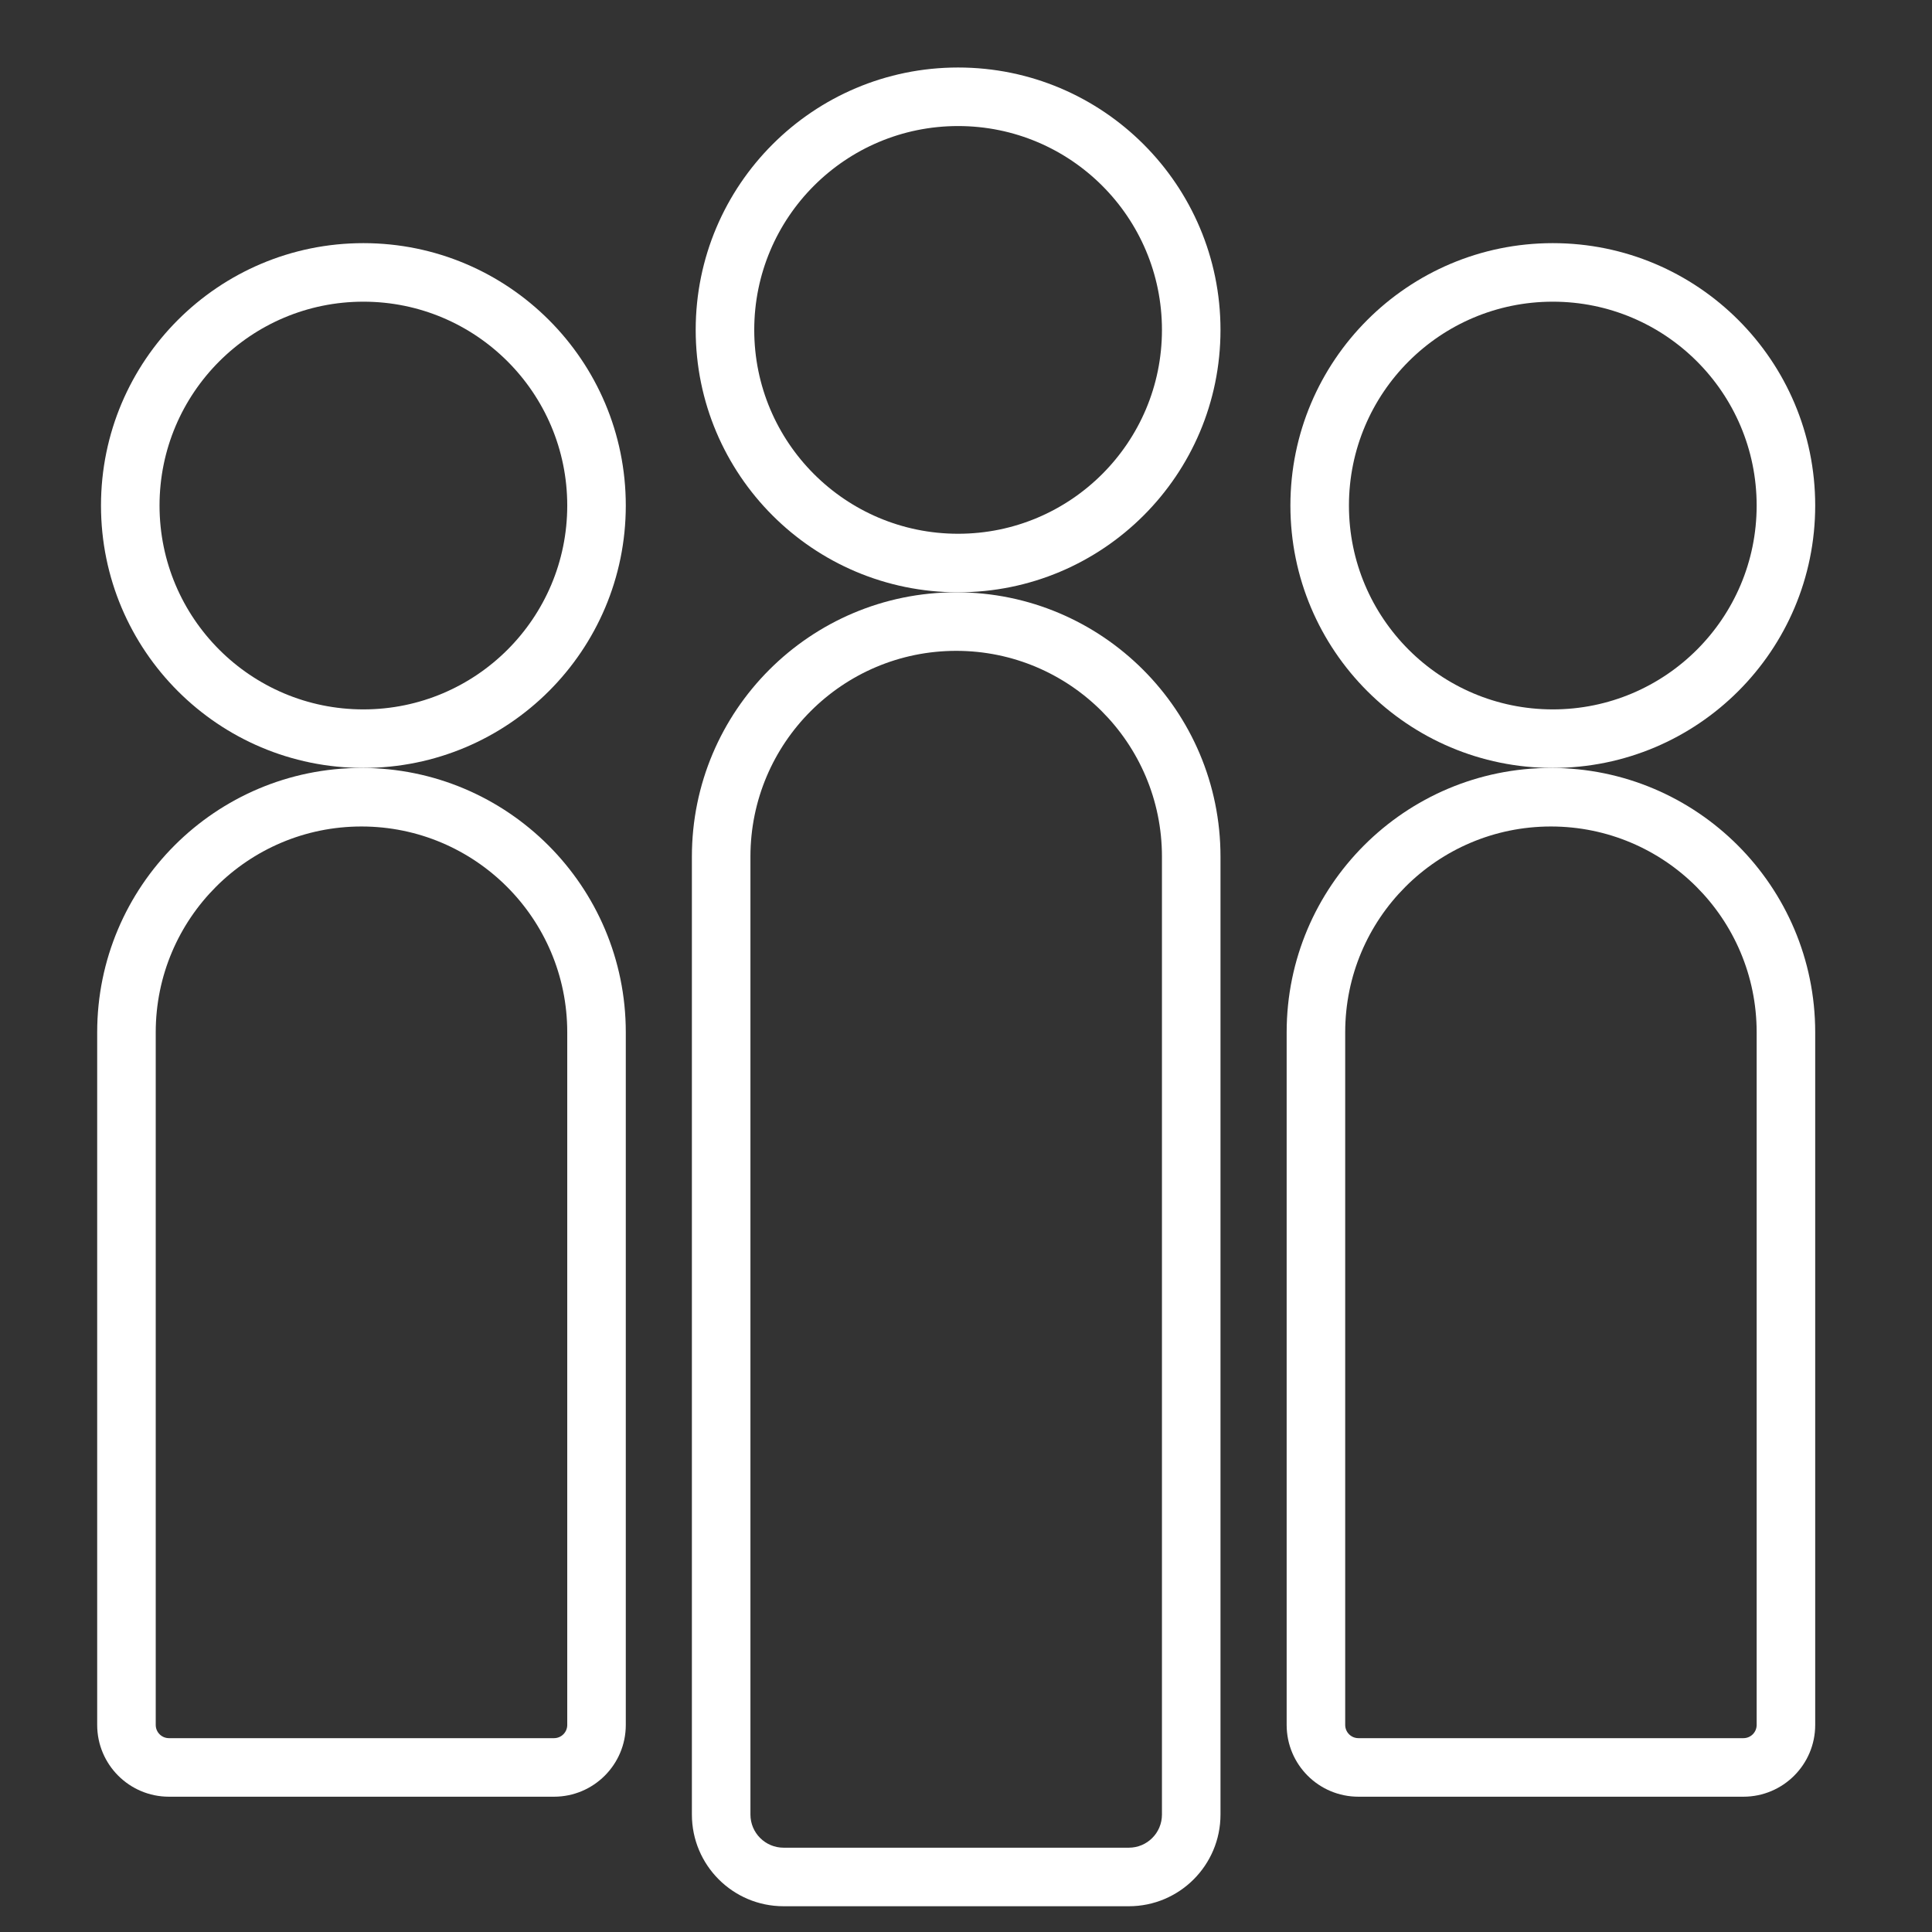<svg width="33" height="33" viewBox="0 0 33 33" fill="none" xmlns="http://www.w3.org/2000/svg">
<rect x="0" y="0" width="33" height="33" fill="#333333" stroke="none"/>
<g clip-path="url(#clip0_263_67)">
<path fill-rule="evenodd" clip-rule="evenodd" d="M26.523 12.117C28.446 12.117 30.005 10.558 30.005 8.635C30.005 6.712 28.446 5.153 26.523 5.153C24.6 5.153 23.041 6.712 23.041 8.635C23.041 10.558 24.6 12.117 26.523 12.117ZM26.523 13.117C28.998 13.117 31.005 11.111 31.005 8.635C31.005 6.16 28.998 4.153 26.523 4.153C24.048 4.153 22.041 6.16 22.041 8.635C22.041 11.111 24.048 13.117 26.523 13.117Z" fill="white"/>
<path fill-rule="evenodd" clip-rule="evenodd" d="M16.365 9.117C18.288 9.117 19.847 7.558 19.847 5.635C19.847 3.712 18.288 2.153 16.365 2.153C14.442 2.153 12.883 3.712 12.883 5.635C12.883 7.558 14.442 9.117 16.365 9.117ZM16.365 10.117C18.84 10.117 20.847 8.111 20.847 5.635C20.847 3.16 18.84 1.153 16.365 1.153C13.889 1.153 11.883 3.16 11.883 5.635C11.883 8.111 13.889 10.117 16.365 10.117Z" fill="white"/>
<path fill-rule="evenodd" clip-rule="evenodd" d="M6.207 12.117C8.13 12.117 9.689 10.558 9.689 8.635C9.689 6.712 8.13 5.153 6.207 5.153C4.284 5.153 2.725 6.712 2.725 8.635C2.725 10.558 4.284 12.117 6.207 12.117ZM6.207 13.117C8.682 13.117 10.689 11.111 10.689 8.635C10.689 6.16 8.682 4.153 6.207 4.153C3.731 4.153 1.725 6.16 1.725 8.635C1.725 11.111 3.731 13.117 6.207 13.117Z" fill="white"/>
<path fill-rule="evenodd" clip-rule="evenodd" d="M30.005 29.463V17.632C30.005 15.691 28.432 14.117 26.491 14.117C24.55 14.117 22.977 15.691 22.977 17.632V29.463C22.977 29.588 23.078 29.689 23.203 29.689H29.779C29.904 29.689 30.005 29.588 30.005 29.463ZM26.491 13.117C23.998 13.117 21.977 15.139 21.977 17.632V29.463C21.977 30.14 22.525 30.689 23.203 30.689H29.779C30.456 30.689 31.005 30.14 31.005 29.463V17.632C31.005 15.139 28.984 13.117 26.491 13.117Z" fill="white"/>
<path fill-rule="evenodd" clip-rule="evenodd" d="M19.847 30.994V14.632C19.847 12.691 18.273 11.117 16.333 11.117C14.392 11.117 12.818 12.691 12.818 14.632V30.994C12.818 31.307 13.072 31.56 13.384 31.56H19.281C19.594 31.56 19.847 31.307 19.847 30.994ZM16.333 10.117C13.839 10.117 11.818 12.139 11.818 14.632V30.994C11.818 31.859 12.519 32.56 13.384 32.56H19.281C20.146 32.56 20.847 31.859 20.847 30.994V14.632C20.847 12.139 18.826 10.117 16.333 10.117Z" fill="white"/>
<path fill-rule="evenodd" clip-rule="evenodd" d="M9.689 29.463V17.632C9.689 15.691 8.115 14.117 6.174 14.117C4.234 14.117 2.66 15.691 2.66 17.632V29.463C2.66 29.588 2.761 29.689 2.886 29.689H9.463C9.588 29.689 9.689 29.588 9.689 29.463ZM6.174 13.117C3.681 13.117 1.66 15.139 1.66 17.632V29.463C1.66 30.14 2.209 30.689 2.886 30.689H9.463C10.14 30.689 10.689 30.14 10.689 29.463V17.632C10.689 15.139 8.668 13.117 6.174 13.117Z" fill="white"/>
</g>
<defs>
<clipPath id="clip0_263_67">
<rect width="32" height="32" fill="white" transform="translate(0.333 0.856)"/>
</clipPath>
</defs>
</svg>
